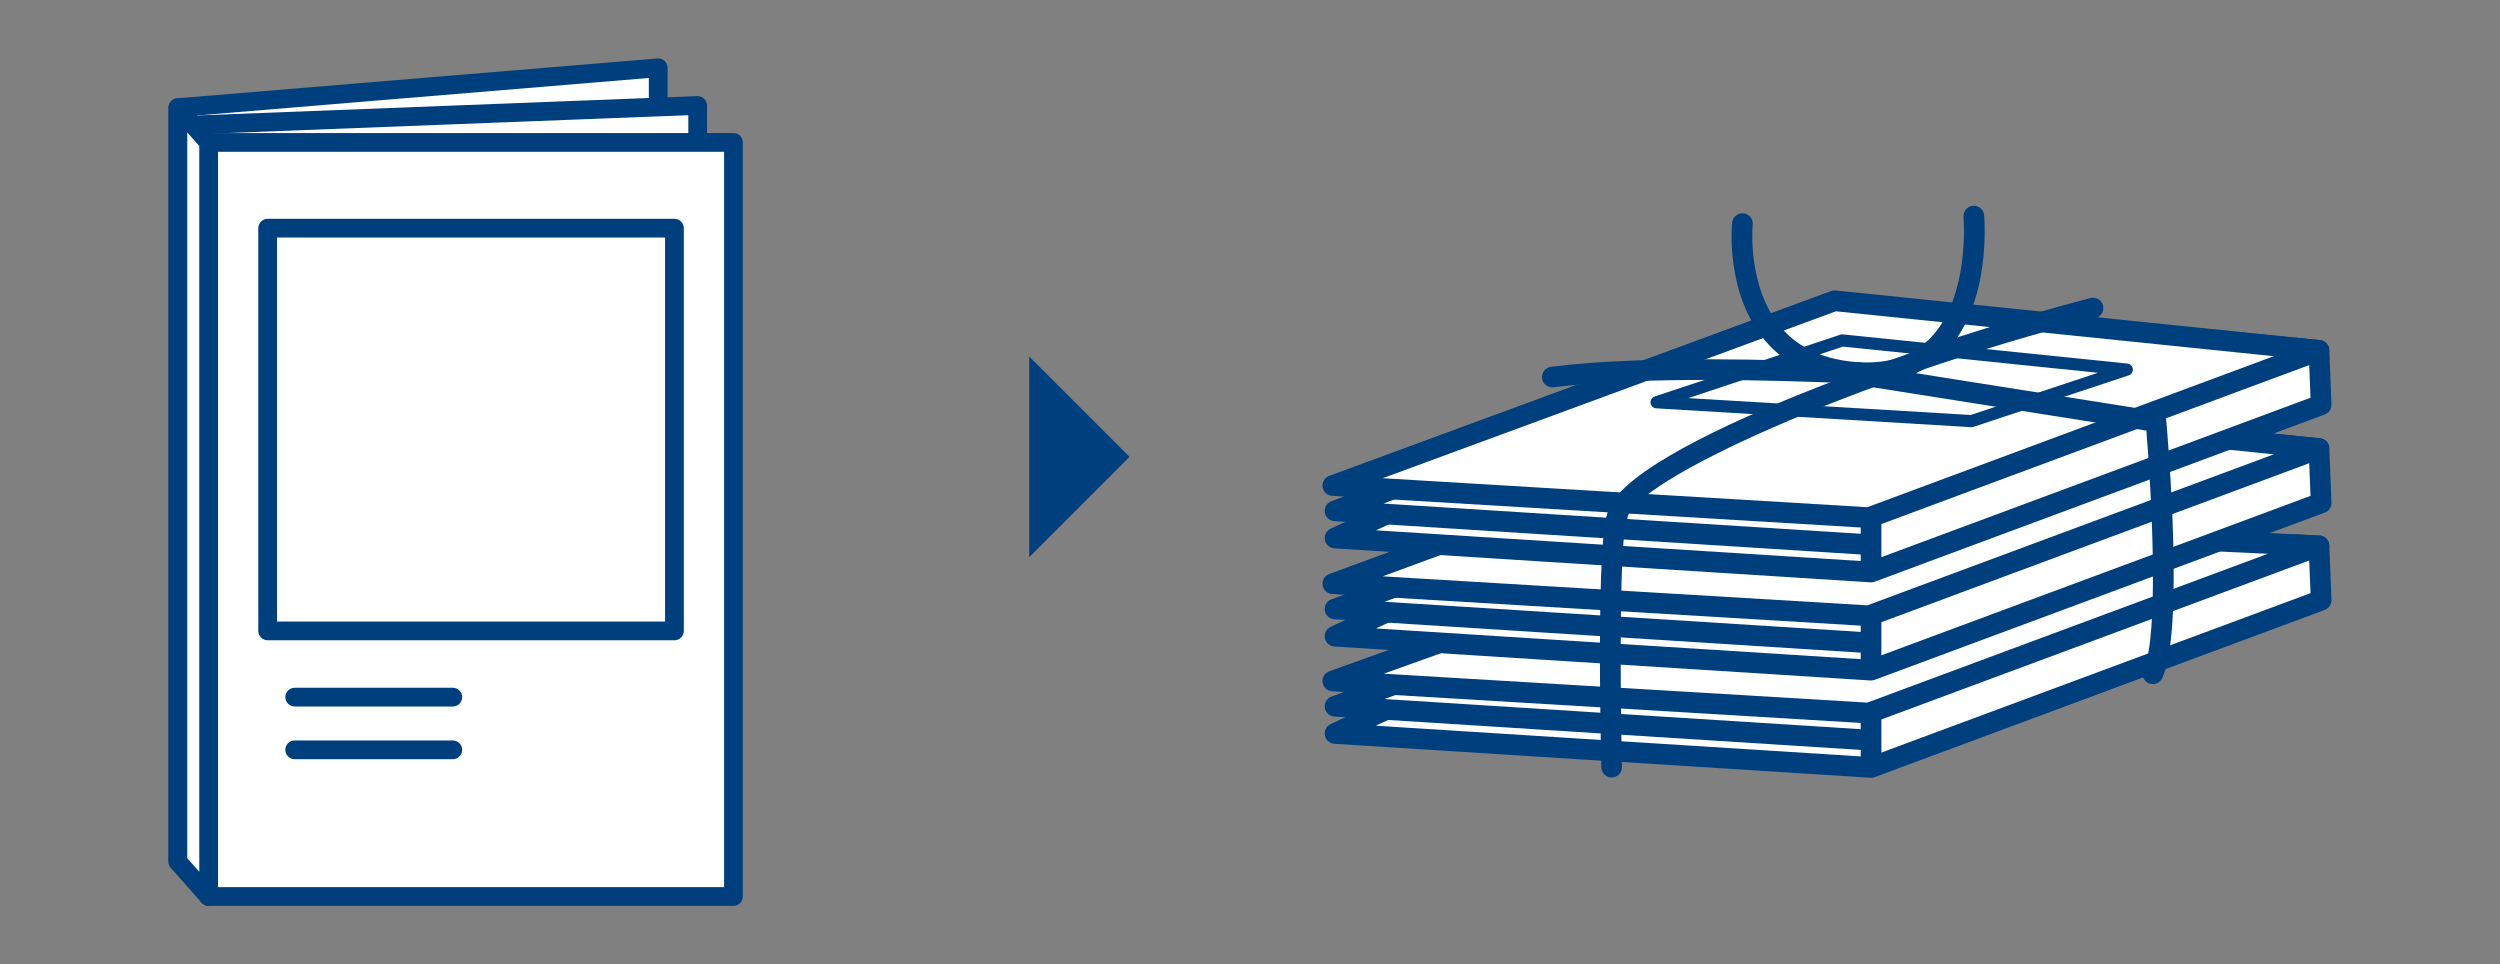 <?xml version="1.0" encoding="UTF-8"?>
<svg id="_レイヤー_1" data-name="レイヤー 1" xmlns="http://www.w3.org/2000/svg" width="280" height="108" version="1.1" viewBox="0 0 280 108">
  <rect x="0" y="0" width="280" height="108" fill="#808080" stroke="none"/>
  <defs>
    <style>
      .cls-1 {
        fill: #003f7e;
      }

      .cls-1, .cls-2 {
        stroke-width: 0px;
      }

      .cls-2 {
        fill: #fff;
      }
    </style>
  </defs>
  <g>
    <g>
      <g>
        <polygon class="cls-2" points="209.559 85.952 149.521 82.148 199.63 58.626 259.723 61.133 259.968 67.223 209.559 85.952"/>
        <path class="cls-1" d="M209.559,87.11c-.024,0-.049-.001-.073-.002l-60.038-3.805c-.527-.034-.965-.42-1.063-.939-.099-.519.167-1.039.645-1.264l50.108-23.521c.169-.079.351-.12.54-.108l60.095,2.506c.603.025,1.084.508,1.108,1.11l.244,6.092c.021.5-.284.956-.753,1.131l-50.409,18.729c-.13.048-.266.072-.403.072ZM154.097,81.279l55.289,3.503,49.393-18.35-.168-4.188-58.746-2.449-45.768,21.484Z"/>
      </g>
      <g>
        <polyline class="cls-2" points="209.559 82.904 149.521 79.1 190.6 64.013"/>
        <path class="cls-1" d="M209.486,84.059l-60.038-3.804c-.546-.035-.993-.447-1.072-.989-.078-.541.233-1.063.746-1.252l41.079-15.087.799,2.172-35.923,13.193,54.556,3.456-.146,2.311Z"/>
      </g>
      <rect class="cls-1" x="208.402" y="79.876" width="2.314" height="5.125"/>
      <g>
        <polygon class="cls-2" points="209.314 79.861 149.276 76.269 199.385 58.317 259.723 61.133 209.314 79.861"/>
        <path class="cls-1" d="M209.315,81.019c-.023,0-.046-.001-.069-.002l-60.039-3.592c-.549-.033-.998-.447-1.076-.991s.237-1.068.755-1.254l50.109-17.952c.143-.051.291-.076.444-.066l60.339,2.814c.55.026,1.005.435,1.09.979.085.543-.225,1.071-.74,1.263l-50.409,18.729c-.13.048-.266.072-.403.072ZM154.988,75.452l54.151,3.239,44.861-16.668-54.441-2.539-44.571,15.968Z"/>
      </g>
    </g>
    <g>
      <g>
        <polygon class="cls-2" points="209.559 75.058 149.521 71.254 205.716 44.987 259.723 50.239 259.968 56.33 209.559 75.058"/>
        <path class="cls-1" d="M209.559,76.216c-.024,0-.049-.001-.073-.002l-60.038-3.805c-.527-.034-.966-.421-1.063-.94-.099-.52.168-1.039.646-1.264l56.195-26.266c.188-.087.391-.124.603-.104l54.008,5.251c.575.056,1.021.528,1.044,1.105l.244,6.091c.021.5-.284.956-.753,1.131l-50.409,18.729c-.13.048-.266.072-.403.072ZM154.112,70.386l55.274,3.502,49.393-18.351-.171-4.244-52.688-5.123-51.808,24.216Z"/>
      </g>
      <g>
        <polyline class="cls-2" points="209.559 72.01 149.521 68.206 190.6 53.12"/>
        <path class="cls-1" d="M209.486,73.165l-60.038-3.804c-.546-.035-.993-.447-1.072-.989-.078-.541.233-1.063.746-1.252l41.079-15.087.799,2.173-35.923,13.192,54.556,3.456-.146,2.311Z"/>
      </g>
      <rect class="cls-1" x="208.402" y="68.983" width="2.314" height="5.125"/>
      <g>
        <polygon class="cls-2" points="209.314 68.968 149.276 65.376 205.472 44.678 259.723 50.239 209.314 68.968"/>
        <path class="cls-1" d="M209.315,70.125c-.023,0-.046-.001-.069-.002l-60.039-3.593c-.547-.033-.995-.444-1.075-.986s.23-1.065.744-1.255l56.196-20.697c.166-.061.344-.082.519-.065l54.252,5.561c.535.055.962.471,1.029,1.005.068.534-.24,1.044-.744,1.231l-50.409,18.729c-.13.048-.266.072-.403.072ZM154.863,64.55l54.276,3.248,45.525-16.914-49.045-5.027-50.757,18.693Z"/>
      </g>
    </g>
    <g>
      <g>
        <polygon class="cls-2" points="209.559 64.067 149.521 60.262 205.716 33.995 259.723 39.247 259.968 45.338 209.559 64.067"/>
        <path class="cls-1" d="M209.559,65.224c-.024,0-.049-.001-.073-.002l-60.038-3.805c-.527-.034-.966-.421-1.063-.94-.099-.52.168-1.039.646-1.264l56.195-26.266c.188-.087.391-.123.603-.104l54.008,5.251c.575.056,1.021.528,1.044,1.105l.244,6.091c.021.5-.284.957-.753,1.131l-50.409,18.729c-.13.048-.266.072-.403.072ZM154.112,59.394l55.274,3.502,49.393-18.351-.171-4.244-52.688-5.123-51.808,24.216Z"/>
      </g>
      <g>
        <polyline class="cls-2" points="209.559 61.018 149.521 57.214 196.687 39.383"/>
        <path class="cls-1" d="M209.486,62.173l-60.038-3.804c-.544-.035-.99-.444-1.071-.983s.226-1.062.735-1.254l47.166-17.832.818,2.165-42.146,15.934,54.682,3.464-.146,2.311Z"/>
      </g>
      <rect class="cls-1" x="208.402" y="57.99" width="2.314" height="5.125"/>
      <g>
        <polygon class="cls-2" points="209.314 57.976 149.276 54.384 205.472 33.686 259.723 39.247 209.314 57.976"/>
        <path class="cls-1" d="M209.315,59.133c-.023,0-.046-.001-.069-.002l-60.039-3.593c-.547-.032-.995-.444-1.075-.986-.08-.542.23-1.065.744-1.255l56.196-20.697c.166-.061.344-.083.519-.065l54.252,5.561c.535.055.962.471,1.029,1.005.068.534-.24,1.044-.744,1.231l-50.409,18.729c-.13.048-.266.072-.403.072ZM154.863,53.559l54.276,3.247,45.525-16.914-49.045-5.027-50.757,18.694Z"/>
      </g>
      <g>
        <polygon class="cls-2" points="220.807 47.166 185.533 45.055 206.326 38.13 238.2 41.397 220.807 47.166"/>
        <path class="cls-1" d="M220.807,47.845c-.014,0-.027,0-.041-.001l-35.273-2.11c-.325-.02-.591-.267-.633-.59-.043-.323.149-.631.459-.734l20.793-6.926c.092-.03.188-.042.284-.031l31.873,3.267c.319.033.571.284.606.602.035.319-.157.619-.462.72l-17.393,5.769c-.069.023-.142.034-.214.034ZM189.091,44.587l31.626,1.892,14.259-4.729-28.573-2.929-17.312,5.766Z"/>
      </g>
    </g>
    <g>
      <path class="cls-1" d="M208.111,42.879c-.023,0-.047-0-.07-.002-4.43-.265-7.909-1.854-10.343-4.723-4.47-5.269-3.73-12.908-3.697-13.231.066-.636.642-1.091,1.27-1.03.636.065,1.098.634,1.033,1.269-.007.069-.663,7.001,3.168,11.506,2.009,2.361,4.938,3.673,8.708,3.898.638.038,1.124.586,1.086,1.225-.037.614-.547,1.088-1.154,1.088Z"/>
      <path class="cls-1" d="M209.102,42.909c-.348,0-.702-.011-1.062-.032-.638-.038-1.124-.586-1.086-1.225s.588-1.124,1.225-1.086c3.391.204,6.082-.707,8.018-2.701,4.466-4.6,3.727-13.471,3.719-13.56-.058-.637.412-1.199,1.049-1.256.643-.054,1.199.414,1.256,1.049.037.407.834,10.025-4.362,15.378-2.213,2.28-5.154,3.432-8.755,3.432Z"/>
    </g>
    <path class="cls-1" d="M241.111,76.618c-.172,0-.346-.038-.51-.119-.574-.282-.81-.976-.527-1.549,1.783-3.622.896-19.727.321-26.723l-33.594-5.32-.479-.018c-6.604-.243-22.071-.814-32.316.487-.638.079-1.214-.369-1.294-1.002-.08-.634.368-1.213,1.003-1.294,10.43-1.325,26.032-.749,32.692-.504l.548.021c.047.001.093.006.139.013l34.558,5.473c.524.083.926.513.972,1.042.214,2.42,2.014,23.795-.474,28.847-.201.409-.612.646-1.039.646Z"/>
    <path class="cls-1" d="M180.503,87.077c-.626,0-1.142-.5-1.156-1.13-.098-4.164-.52-24.861.653-28.368,1.521-7.764,38.744-20.264,54.131-24.198.621-.158,1.25.215,1.408.834s-.215,1.25-.834,1.408c-27.035,6.912-51.843,18.293-52.437,22.418-.014.092-.037.181-.072.267-.814,2.026-.761,17.995-.535,27.585.015.639-.491,1.169-1.13,1.185h-.028Z"/>
  </g>
  <g>
    <g>
      <g>
        <g>
          <polygon class="cls-2" points="73.718 92.05 19.924 96.515 19.924 12.057 73.718 7.592 73.718 92.05"/>
          <path class="cls-1" d="M19.924,97.565c-.262,0-.516-.099-.71-.277-.216-.199-.339-.479-.339-.772V12.057c0-.546.418-1.0.962-1.046l53.794-4.465c.296-.023.582.075.797.274s.339.479.339.772v84.459c0,.546-.418,1.001-.962,1.046l-53.794,4.465c-.029.002-.058.004-.087.004ZM20.973,13.023v82.353l51.695-4.291V8.732l-51.695,4.291ZM73.718,92.05h.01-.01Z"/>
        </g>
        <g>
          <polygon class="cls-2" points="78.14 96.271 22.436 98.425 22.436 13.966 78.14 11.812 78.14 96.271"/>
          <path class="cls-1" d="M22.436,99.474c-.271,0-.532-.105-.728-.294-.206-.197-.322-.471-.322-.756V13.967c0-.564.445-1.027,1.009-1.048l55.704-2.154c.29-.003.562.094.768.292s.322.471.322.756v84.459c0,.563-.445,1.026-1.009,1.049l-55.704,2.153c-.014,0-.027.001-.041.001ZM23.486,14.976v82.357l53.605-2.072V12.903l-53.605,2.073ZM78.14,96.271h.01-.01Z"/>
        </g>
        <g>
          <rect class="cls-2" x="23.368" y="15.95" width="58.779" height="84.458"/>
          <path class="cls-1" d="M82.147,101.458H23.368c-.58,0-1.049-.471-1.049-1.05V15.95c0-.58.47-1.049,1.049-1.049h58.779c.58,0,1.049.47,1.049,1.049v84.458c0,.579-.47,1.05-1.049,1.05ZM24.418,99.359h56.68V17H24.418v82.359Z"/>
        </g>
      </g>
      <g>
        <g>
          <rect class="cls-2" x="29.977" y="25.556" width="45.56" height="45.106"/>
          <path class="cls-1" d="M75.538,71.712H29.977c-.58,0-1.049-.471-1.049-1.05V25.556c0-.58.47-1.049,1.049-1.049h45.561c.58,0,1.049.47,1.049,1.049v45.106c0,.579-.47,1.05-1.049,1.05ZM31.027,69.613h43.462V26.605H31.027v43.007Z"/>
        </g>
        <g>
          <line class="cls-2" x1="33.005" y1="78.079" x2="50.714" y2="78.079"/>
          <path class="cls-1" d="M50.714,79.128h-17.709c-.58,0-1.049-.471-1.049-1.05s.47-1.05,1.049-1.05h17.709c.58,0,1.049.471,1.049,1.05s-.47,1.05-1.049,1.05Z"/>
        </g>
        <g>
          <line class="cls-2" x1="33.005" y1="83.982" x2="50.714" y2="83.982"/>
          <path class="cls-1" d="M50.714,85.031h-17.709c-.58,0-1.049-.471-1.049-1.05s.47-1.05,1.049-1.05h17.709c.58,0,1.049.471,1.049,1.05s-.47,1.05-1.049,1.05Z"/>
        </g>
      </g>
    </g>
    <g>
      <polygon class="cls-2" points="23.368 100.408 19.924 96.515 19.924 12.057 23.368 15.95 23.368 100.408"/>
      <path class="cls-1" d="M23.368,101.458c-.295,0-.583-.125-.786-.354l-3.444-3.894c-.169-.191-.263-.439-.263-.695V12.057c0-.436.27-.827.678-.981.407-.154.869-.041,1.158.286l3.444,3.894c.169.192.263.439.263.695v84.458c0,.437-.27.827-.678.981-.121.046-.247.068-.372.068ZM20.973,96.117l1.346,1.521V16.348l-1.346-1.521v81.291Z"/>
    </g>
  </g>
  <polygon class="cls-1" points="126.508 51.168 115.277 62.399 115.277 39.937 126.508 51.168"/>
</svg>